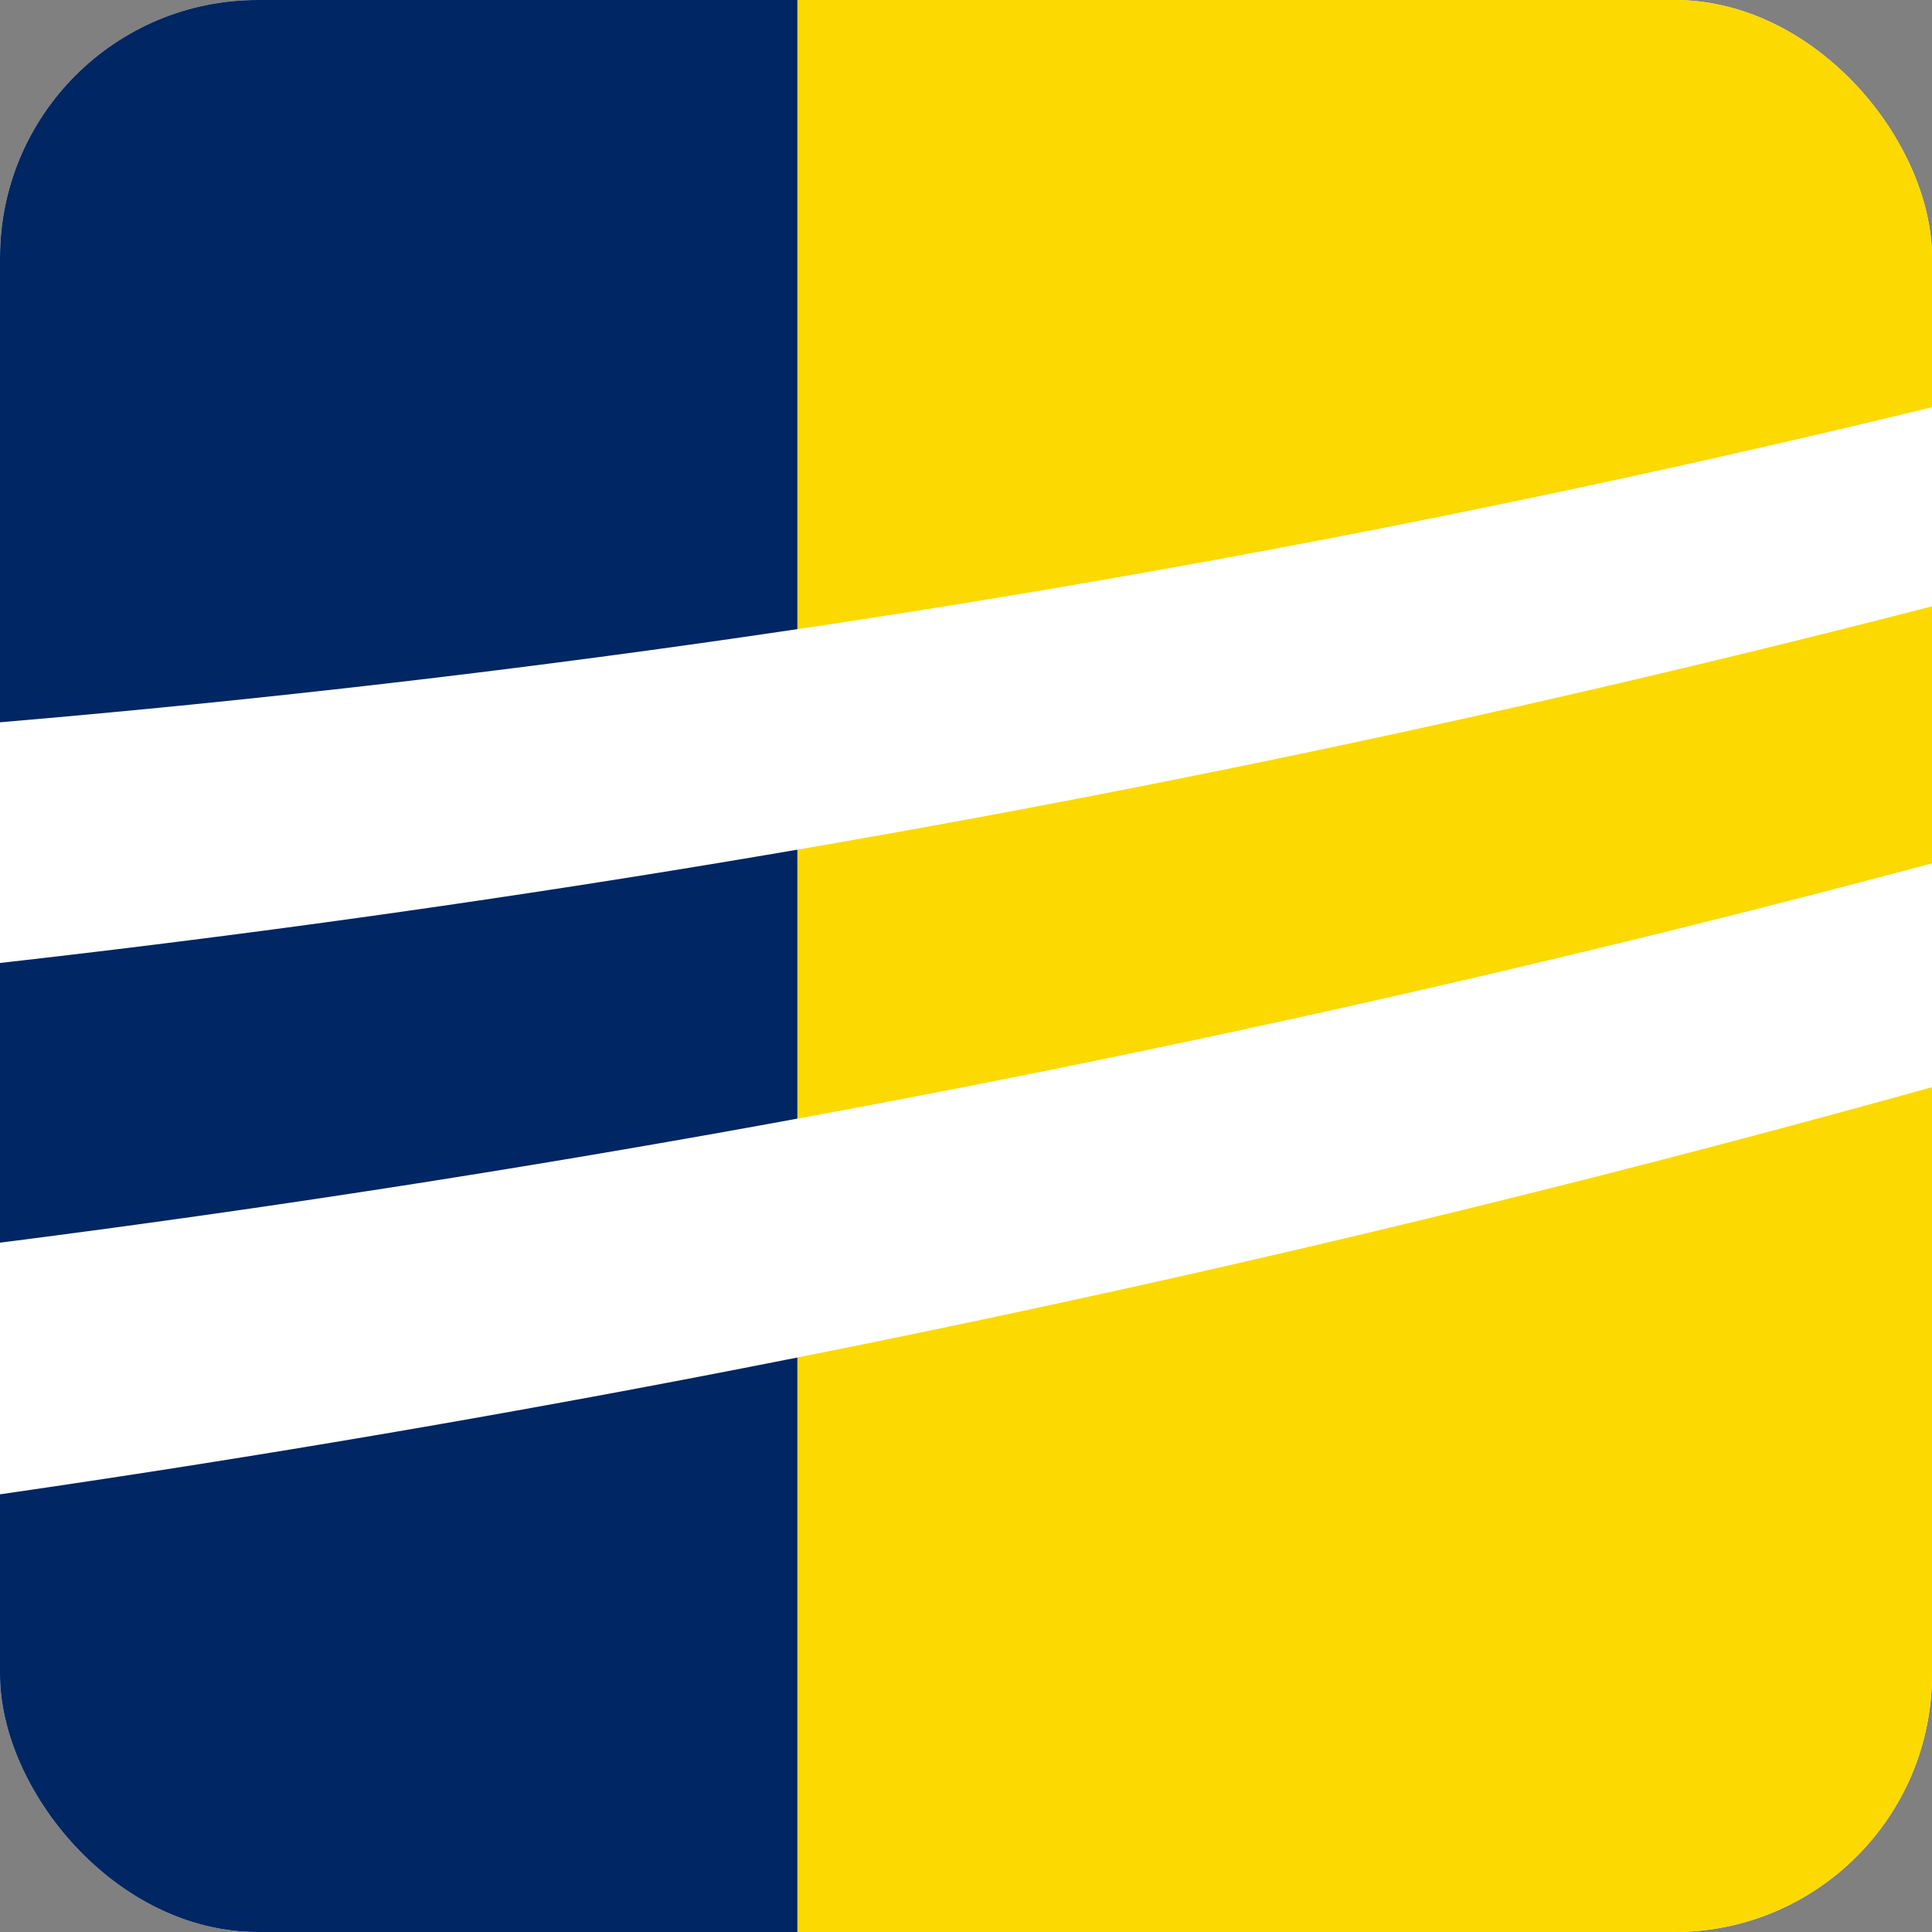 <svg xmlns="http://www.w3.org/2000/svg" xmlns:xlink="http://www.w3.org/1999/xlink" width="30" height="30" viewBox="0 0 30 30"><rect x="0" y="0" width="30" height="30" fill="#808080" stroke="none"/><defs><style>.a,.c,.f{fill:#fff;}.a{stroke:#353f4f;}.b{clip-path:url(#a);}.d{fill:#fcd900;}.e{fill:#002664;}.f{fill-rule:evenodd;}</style><clipPath id="a"><rect class="a" width="30" height="30" rx="4" transform="translate(0 0.478)"/></clipPath></defs><g class="b" transform="translate(0 -0.478)"><g transform="translate(-78.242 -6.019)"><g transform="translate(2.131 51.002)"><path class="c" d="M56.819,102.463l10.3-23.221c1.677.136,2.856.182,4.761.182a28.736,28.736,0,0,0,3.084-.089c.045,0,.273-.047.682-.092V80.33l-1.679.636c-2.358.861-2.585,1.224-2.585,4.081V103.87c0,2.856.5,3.493,3.446,4.491l1.315.408-.044,1.088a67.153,67.153,0,0,0-6.895-.182c-3.356,0-4.625.046-6.349.182v-1.088L64.664,108c2.132-.908,2.45-1.452,2.45-4.082V85.047L56,110.083h-.589L44.574,85.047V103.87c0,2.856.226,3.22,2.856,4.31l1.406.589v1.088a58.715,58.715,0,0,0-6.3-.182,47.55,47.55,0,0,0-5.035.182l-.044-1.088,1.315-.408c2.9-.955,3.446-1.679,3.446-4.491V85.047c0-2.766-.362-3.264-3.038-4.263l-1.224-.455V79.242a32.389,32.389,0,0,0,4.173.182,41.757,41.757,0,0,0,4.534-.182Z" transform="translate(-37.453 -74.754)"/><path class="c" d="M85.169,94.33H70.02l-.045.318c0,3.991.591,6.078,2.178,8.027a6.734,6.734,0,0,0,5.443,2.54c1.9,0,3.446-.362,6.893-1.587l.5,1.315a19.509,19.509,0,0,1-9.479,2.629c-6.033,0-9.751-4.035-9.751-10.567,0-7.346,4.354-12.382,10.839-12.382,5.079,0,8.572,3.537,8.572,8.709Zm-4.717-1.588c-.091-4.535-1.5-6.53-4.581-6.53a5.564,5.564,0,0,0-4.535,2.312c-.861,1.179-1.133,2.041-1.315,4.217Z" transform="translate(-24.253 -72.244)"/><path class="c" d="M98.391,111.783v-2.494c-3.085,1.678-4.9,2.222-7.484,2.222-5.624,0-9.344-4.172-9.344-10.476,0-7.666,4.808-12.655,12.155-12.655a10.129,10.129,0,0,1,4.673.953V83.118c0-2.22-.591-2.811-3.176-3.355L93.4,79.4v-.906a77.313,77.313,0,0,0,9.025-2.312v29.571c0,2.04.364,2.4,3.266,2.993l1.224.226v.818l-.453.089A66.635,66.635,0,0,0,99.07,111.6Zm0-20.636a8.868,8.868,0,0,0-4.49-1.179c-4.808,0-7.848,4.037-7.848,10.477,0,5.487,2.631,8.889,6.895,8.889A13.317,13.317,0,0,0,97.8,108.29l.591-.226Z" transform="translate(-16.882 -76.181)"/><path class="c" d="M100.772,101.251h1.09c1.224,3.267,2,4.717,2.947,5.533a7.392,7.392,0,0,0,4.535,1.361c3.538,0,5.942-2.085,5.942-5.123,0-2-.817-3.038-3.9-5.125l-4.172-2.812c-3.267-2.223-4.037-2.9-4.717-4.491a7.543,7.543,0,0,1-.726-3.355c0-4.9,3.538-8.119,8.935-8.119a15.451,15.451,0,0,1,2.858.227c.091,0,.77.136,2.041.364a14.683,14.683,0,0,0,2.04.227h.635c0,1.45.136,4.535.227,6.257l.046.636h-1l-.271-.589c-2.041-4.4-3.175-5.352-6.531-5.352-3.266,0-5.442,1.95-5.442,4.854,0,2.312.544,3.038,3.99,5.305l4.808,3.131c3.81,2.538,5.216,4.535,5.216,7.392,0,4.852-4.128,8.345-9.842,8.345a17.417,17.417,0,0,1-3.084-.271l-3.038-.636a9.753,9.753,0,0,0-2.178-.18h-.091v-.455C101.09,106.649,100.908,103.2,100.772,101.251Z" transform="translate(-7.924 -74.811)"/><path class="c" d="M118.927,88.437h-3.311v-.908a11.122,11.122,0,0,0,3.856-2.538A12.5,12.5,0,0,0,121.6,81.18l.182-.453h1.179v5.94h7.847v1.77h-7.847v14.332c0,3.129,1.134,4.625,3.582,4.625a11.6,11.6,0,0,0,4.264-.906l.453,1.088a20.179,20.179,0,0,1-7.348,1.814c-3.264,0-4.989-1.814-4.989-5.17Z" transform="translate(-1.001 -74.061)"/><path class="c" d="M141,95.023v-6.53c0-1.815-.861-2.631-2.856-2.631-1.77,0-2.359.271-2.949,1.359-1.224,2.314-1.95,2.994-3.264,2.994a1.964,1.964,0,0,1-2.087-2.041c0-2.176,3.4-3.675,8.3-3.675,4.626,0,6.893,1.77,6.893,5.352v11.565c0,1.861,1.043,3.038,2.676,3.038a3.772,3.772,0,0,0,1.814-.5l.5.724c-3.038,2.178-4.581,2.947-5.94,2.947-1.452,0-2.268-.906-2.678-2.947-3.4,2.178-5.533,2.947-7.845,2.947a5.374,5.374,0,0,1-5.625-5.487,4.984,4.984,0,0,1,3.266-4.852c2.041-.862,3.811-1.271,9.116-2.178Zm0,1.27a33.164,33.164,0,0,0-5.942,1.452,3.8,3.8,0,0,0-2.631,3.719,3.5,3.5,0,0,0,3.766,3.584A11.288,11.288,0,0,0,141,103.73Z" transform="translate(4.747 -72.301)"/><path class="c" d="M152.616,84.346V87.43c2.856-1.859,5.034-2.676,7.3-2.676,2.223,0,3.356.908,3.356,2.585a2.179,2.179,0,0,1-2.312,2.358c-1.09,0-1.5-.226-2.359-1.5-.544-.817-.862-1-1.677-1a8.5,8.5,0,0,0-4.082,1.27v13.743c0,2.267.455,2.811,2.676,3.4l3.04.815v1.044c-1.5-.136-3.131-.182-7.53-.182-4.172,0-5.578.045-6.939.182v-1.044l2.131-.726c2.132-.724,2.587-1.361,2.587-3.264V90.877c0-2.494-.455-3.038-2.994-3.447l-1.723-.271V86.3C145.541,86.07,149.667,85.116,152.616,84.346Z" transform="translate(12.278 -72.373)"/><path class="c" d="M175.324,94.844v8.936c0,2.856.226,3.175,3.447,4.489l1.315.5-.047,1.088c-1.632-.136-3.219-.182-7.3-.182-3.311,0-4.672.046-6.395.182l-.045-1.088,1.315-.455c2.9-1,3.446-1.723,3.446-4.534v-18.6c0-2.767-.589-3.493-3.446-4.445L166.3,80.33l.045-1.088c1.632.136,3.491.182,7.166.182,3.4,0,4.989-.045,6.53-.182l.047,1.088-1.315.409c-2.858.908-3.447,1.678-3.447,4.445v7.892h14.967V85.184c0-2.767-.589-3.537-3.447-4.445l-1.315-.409V79.242c1.588.136,3.4.182,7.212.182,3.311,0,4.943-.045,6.531-.182V80.33L198,80.739c-2.9.952-3.446,1.678-3.446,4.445v18.6c0,2.856.182,3.128,3.446,4.489l1.271.5v1.088c-1.679-.136-3.266-.182-7.439-.182-3.084,0-4.4.046-6.3.182v-1.088l1.315-.5c3.175-1.314,3.447-1.632,3.447-4.489V94.844Z" transform="translate(22.636 -74.754)"/><path class="c" d="M210.117,94.33H194.968l-.045.318c0,3.991.591,6.078,2.177,8.027a6.734,6.734,0,0,0,5.443,2.54c1.9,0,3.446-.362,6.893-1.587l.5,1.315a19.5,19.5,0,0,1-9.478,2.629c-6.033,0-9.751-4.035-9.751-10.567,0-7.346,4.354-12.382,10.839-12.382,5.079,0,8.572,3.537,8.572,8.709ZM205.4,92.742c-.091-4.535-1.5-6.53-4.582-6.53a5.566,5.566,0,0,0-4.535,2.312c-.861,1.179-1.134,2.041-1.315,4.217Z" transform="translate(34.018 -72.244)"/><path class="c" d="M219.233,95.023v-6.53c0-1.815-.861-2.631-2.856-2.631-1.77,0-2.359.271-2.949,1.359-1.224,2.314-1.95,2.994-3.264,2.994a1.964,1.964,0,0,1-2.087-2.041c0-2.176,3.4-3.675,8.3-3.675,4.626,0,6.893,1.77,6.893,5.352v11.565c0,1.861,1.043,3.038,2.676,3.038a3.772,3.772,0,0,0,1.814-.5l.5.724c-3.038,2.178-4.581,2.947-5.94,2.947-1.452,0-2.268-.906-2.678-2.947-3.4,2.178-5.532,2.947-7.845,2.947a5.374,5.374,0,0,1-5.625-5.487,4.984,4.984,0,0,1,3.266-4.852c2.041-.862,3.811-1.271,9.116-2.178Zm0,1.27a33.165,33.165,0,0,0-5.942,1.452,3.8,3.8,0,0,0-2.631,3.719,3.5,3.5,0,0,0,3.766,3.584,11.288,11.288,0,0,0,4.807-1.317Z" transform="translate(41.23 -72.301)"/><path class="c" d="M231.158,76.242v29.571c0,2.585.5,3.175,3.085,3.991l1.45.408v1.044c-2.087-.136-3.22-.182-6.486-.182-3.944,0-5.125.046-6.8.182v-1.044l2.087-.77c2.04-.773,2.631-1.588,2.631-3.629V83.182c0-2.223-.636-2.859-3.131-3.356l-1.859-.362v-.817l.453-.092,3.993-.952A30.085,30.085,0,0,0,231.158,76.242Z" transform="translate(48.674 -76.153)"/><path class="c" d="M236.271,88.437H232.96v-.908a11.113,11.113,0,0,0,3.855-2.538,12.5,12.5,0,0,0,2.132-3.811l.18-.453h1.18v5.94h7.847v1.77h-7.847v14.332c0,3.129,1.134,4.625,3.582,4.625a11.6,11.6,0,0,0,4.264-.906l.453,1.088a20.185,20.185,0,0,1-7.348,1.814c-3.264,0-4.989-1.814-4.989-5.17Z" transform="translate(53.724 -74.061)"/><path class="c" d="M254.261,91.633v14.149c0,2.45.271,2.9,2.267,3.764l1.541.68v1.044c-1.723-.136-3.129-.182-6.575-.182-2.947,0-4.172.045-5.987.182v-1.044l2.132-.862c2.087-.815,2.585-1.45,2.585-3.355V83.15c0-2.222-.589-2.856-3.129-3.357l-1.859-.362v-.862l.589-.135a61.159,61.159,0,0,0,8.436-2.223V90.452a20.918,20.918,0,0,1,8.8-2.087c4.264,0,6.395,2.494,6.395,7.575v9.8c0,1.45.137,2.221.544,2.631a7.477,7.477,0,0,0,2.586,1.314l1.359.544v1.044c-1.678-.136-3.175-.182-6.213-.182-3.538,0-5.217.045-6.577.182v-1.044l1.632-.633c2.4-1,2.631-1.317,2.631-3.855V97.346c0-4.761-1.812-6.8-5.942-6.8A13.584,13.584,0,0,0,254.261,91.633Z" transform="translate(59.449 -76.167)"/></g><g transform="translate(0 0)"><rect class="c" width="181.249" height="39.289"/><rect class="d" width="88.727" height="35.493" transform="translate(90.624 1.898)"/><rect class="e" width="88.726" height="35.493" transform="translate(1.898 1.898)"/><path class="c" d="M37.294,57.473A218.984,218.984,0,0,0,88.927,63.62a217.7,217.7,0,0,0,93.42-20.926h-6.3A197.905,197.905,0,0,1,96.664,59.22a198.561,198.561,0,0,1-59.37-9.03Z" transform="translate(-35.397 -40.796)"/><path class="f" d="M37.294,69.352a242.03,242.03,0,0,0,41.64,3.618A239.835,239.835,0,0,0,195.928,42.694h-5.873A228.423,228.423,0,0,1,84.416,68.426a230.215,230.215,0,0,1-47.122-4.877Z" transform="translate(-35.397 -40.796)"/></g></g></g></svg>